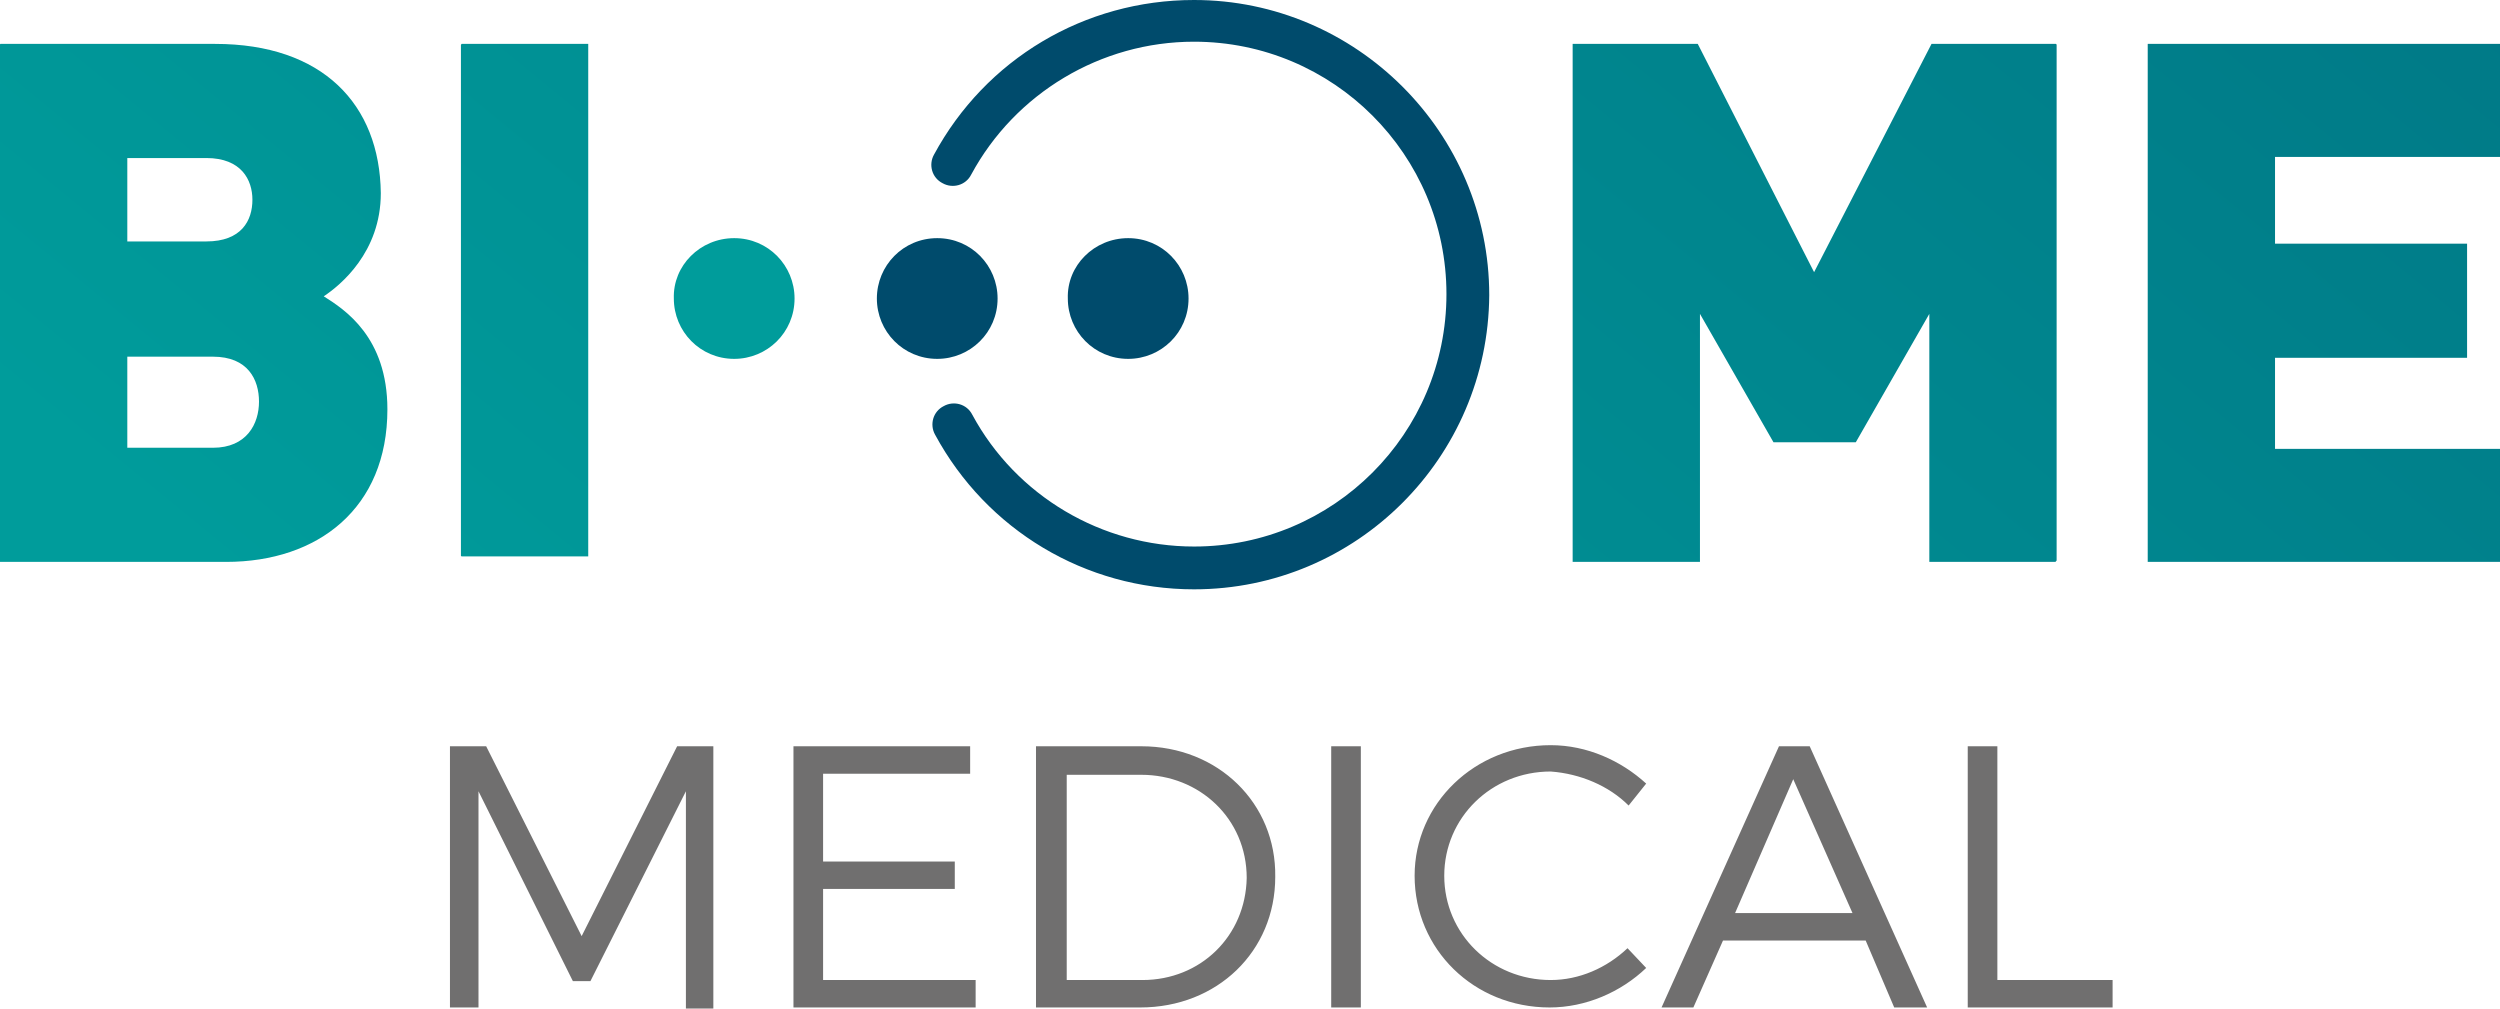 <?xml version="1.0" encoding="UTF-8"?> <!-- Generator: Adobe Illustrator 25.2.3, SVG Export Plug-In . SVG Version: 6.00 Build 0) --> <svg xmlns="http://www.w3.org/2000/svg" xmlns:xlink="http://www.w3.org/1999/xlink" version="1.1" id="Layer_1" x="0px" y="0px" viewBox="0 0 227.8 91.9" style="enable-background:new 0 0 227.8 91.9;" xml:space="preserve"> <style type="text/css"> .st0{clip-path:url(#SVGID_2_);fill:url(#SVGID_3_);} .st1{clip-path:url(#SVGID_5_);fill:url(#SVGID_6_);} .st2{clip-path:url(#SVGID_8_);fill:url(#SVGID_9_);} .st3{clip-path:url(#SVGID_11_);fill:url(#SVGID_12_);} .st4{fill:#004B6C;} .st5{fill:#009C9B;} .st6{fill:#706F6F;} </style> <g> <g> <defs> <path id="SVGID_1_" d="M11.6,32.5h7.8c3.2,0,4.2,2.1,4.2,4.1c0,2-1.1,4.2-4.2,4.2h-7.8V32.5z M11.6,14.4h7.2c3.2,0,4.2,2,4.2,3.8 c0,1.9-1,3.8-4.2,3.8h-7.2V14.4z M0,4v47.2h20.6c8.4,0,14.7-4.9,14.7-13.9c0-6.6-3.9-9.1-5.8-10.3c1.5-1,5.2-4,5.2-9.4 C34.6,9.5,29.4,4,19.6,4H0z"></path> </defs> <clipPath id="SVGID_2_"> <use xlink:href="#SVGID_1_" style="overflow:visible;"></use> </clipPath> <linearGradient id="SVGID_3_" gradientUnits="userSpaceOnUse" x1="-122.106" y1="220.512" x2="-121.106" y2="220.512" gradientTransform="matrix(266.099 -313.773 -313.773 -266.099 101689.578 20405.424)"> <stop offset="0" style="stop-color:#009C9B"></stop> <stop offset="1" style="stop-color:#004B6C"></stop> </linearGradient> <polygon class="st0" points="-23.3,31.5 14.8,-13.4 58.6,23.7 20.5,68.6 "></polygon> </g> <g> <defs> <rect id="SVGID_4_" x="42" y="4" width="11.6" height="46.7"></rect> </defs> <clipPath id="SVGID_5_"> <use xlink:href="#SVGID_4_" style="overflow:visible;"></use> </clipPath> <linearGradient id="SVGID_6_" gradientUnits="userSpaceOnUse" x1="-122.106" y1="220.457" x2="-121.106" y2="220.457" gradientTransform="matrix(266.099 -313.773 -313.773 -266.099 101689.578 20405.424)"> <stop offset="0" style="stop-color:#009C9B"></stop> <stop offset="1" style="stop-color:#004B6C"></stop> </linearGradient> <polygon class="st1" points="19,31.2 46.9,-1.7 76.7,23.5 48.8,56.4 "></polygon> </g> <g> <defs> <polygon id="SVGID_7_" points="165.3,24.8 154.7,4 143.3,4 143.3,51.2 154.9,51.2 154.9,28.6 161.6,40.3 169.1,40.3 175.8,28.6 175.8,51.2 187.4,51.2 187.4,4 176,4 "></polygon> </defs> <clipPath id="SVGID_8_"> <use xlink:href="#SVGID_7_" style="overflow:visible;"></use> </clipPath> <linearGradient id="SVGID_9_" gradientUnits="userSpaceOnUse" x1="-122.106" y1="220.238" x2="-121.106" y2="220.238" gradientTransform="matrix(266.099 -313.773 -313.773 -266.099 101689.578 20405.424)"> <stop offset="0" style="stop-color:#009C9B"></stop> <stop offset="1" style="stop-color:#004B6C"></stop> </linearGradient> <polygon class="st2" points="120,31.5 161.7,-17.7 210.6,23.7 168.9,72.9 "></polygon> </g> <g> <defs> <polygon id="SVGID_10_" points="195.7,51.2 227.8,51.2 227.8,40.9 207.3,40.9 207.3,32.6 224.8,32.6 224.8,22.2 207.3,22.2 207.3,14.3 227.8,14.3 227.8,4 195.7,4 "></polygon> </defs> <clipPath id="SVGID_11_"> <use xlink:href="#SVGID_10_" style="overflow:visible;"></use> </clipPath> <linearGradient id="SVGID_12_" gradientUnits="userSpaceOnUse" x1="-122.106" y1="220.153" x2="-121.106" y2="220.153" gradientTransform="matrix(266.099 -313.773 -313.773 -266.099 101689.578 20405.424)"> <stop offset="0" style="stop-color:#009C9B"></stop> <stop offset="1" style="stop-color:#004B6C"></stop> </linearGradient> <polygon class="st3" points="172.4,31.5 209.1,-11.8 251.1,23.7 214.4,67 "></polygon> </g> <g> <path class="st4" d="M85.4,21.7c3.1,0,5.5,2.5,5.5,5.5c0,3.1-2.5,5.5-5.5,5.5c-3.1,0-5.5-2.5-5.5-5.5 C79.9,24.2,82.3,21.7,85.4,21.7"></path> <path class="st4" d="M102.8,21.7c3.1,0,5.5,2.5,5.5,5.5c0,3.1-2.5,5.5-5.5,5.5c-3.1,0-5.5-2.5-5.5-5.5 C97.2,24.2,99.7,21.7,102.8,21.7"></path> <path class="st5" d="M66.9,21.7c3.1,0,5.5,2.5,5.5,5.5c0,3.1-2.5,5.5-5.5,5.5c-3.1,0-5.5-2.5-5.5-5.5 C61.3,24.2,63.8,21.7,66.9,21.7"></path> <path class="st4" d="M108.8,53.7c-9.9,0-18.9-5.4-23.6-14.1c-0.5-0.9-0.2-2.1,0.8-2.6c0.9-0.5,2.1-0.2,2.6,0.8 c4,7.4,11.8,12,20.2,12c12.7,0,23-10.3,23-23c0-12.7-10.3-23-23-23c-8.5,0-16.3,4.7-20.3,12.1c-0.5,1-1.7,1.3-2.6,0.8 c-1-0.5-1.3-1.7-0.8-2.6C89.8,5.4,98.8,0,108.8,0c14.8,0,26.9,12.1,26.9,26.9C135.6,41.7,123.6,53.7,108.8,53.7"></path> <path class="st6" d="M179.3,68v23.8h13.2v-2.5H182V68H179.3z M158.1,83.2l5.3-12.2l5.4,12.2H158.1z M172.6,91.8h3L164.9,68h-2.8 l-10.7,23.8h2.9l2.7-6.1h13L172.6,91.8z M148.4,73.4l1.6-2c-2.3-2.1-5.4-3.5-8.7-3.5c-6.9,0-12.4,5.3-12.4,11.9 c0,6.7,5.4,12,12.3,12c3.3,0,6.5-1.4,8.8-3.6l-1.7-1.8c-1.9,1.8-4.4,2.9-7,2.9c-5.4,0-9.7-4.2-9.7-9.5c0-5.3,4.3-9.5,9.7-9.5 C144,70.5,146.6,71.6,148.4,73.4 M121.3,91.8h2.7V68h-2.7V91.8z M104.1,89.3h-6.9V70.6h6.8c5.3,0,9.6,4,9.6,9.4 C113.5,85.3,109.4,89.3,104.1,89.3 M104,68h-9.6v23.8h9.5c7,0,12.3-5.1,12.3-11.9C116.3,73.2,111,68,104,68 M72.3,68v23.8h16.6 v-2.5H75V81h12v-2.5H75v-8h13.4V68H72.3z M41,68v23.8h2.6V72.1l8.6,17.3h1.6l8.7-17.3l0,19.8H65V68h-3.3L53,85.3L44.3,68H41z"></path> </g> </g> </svg> 